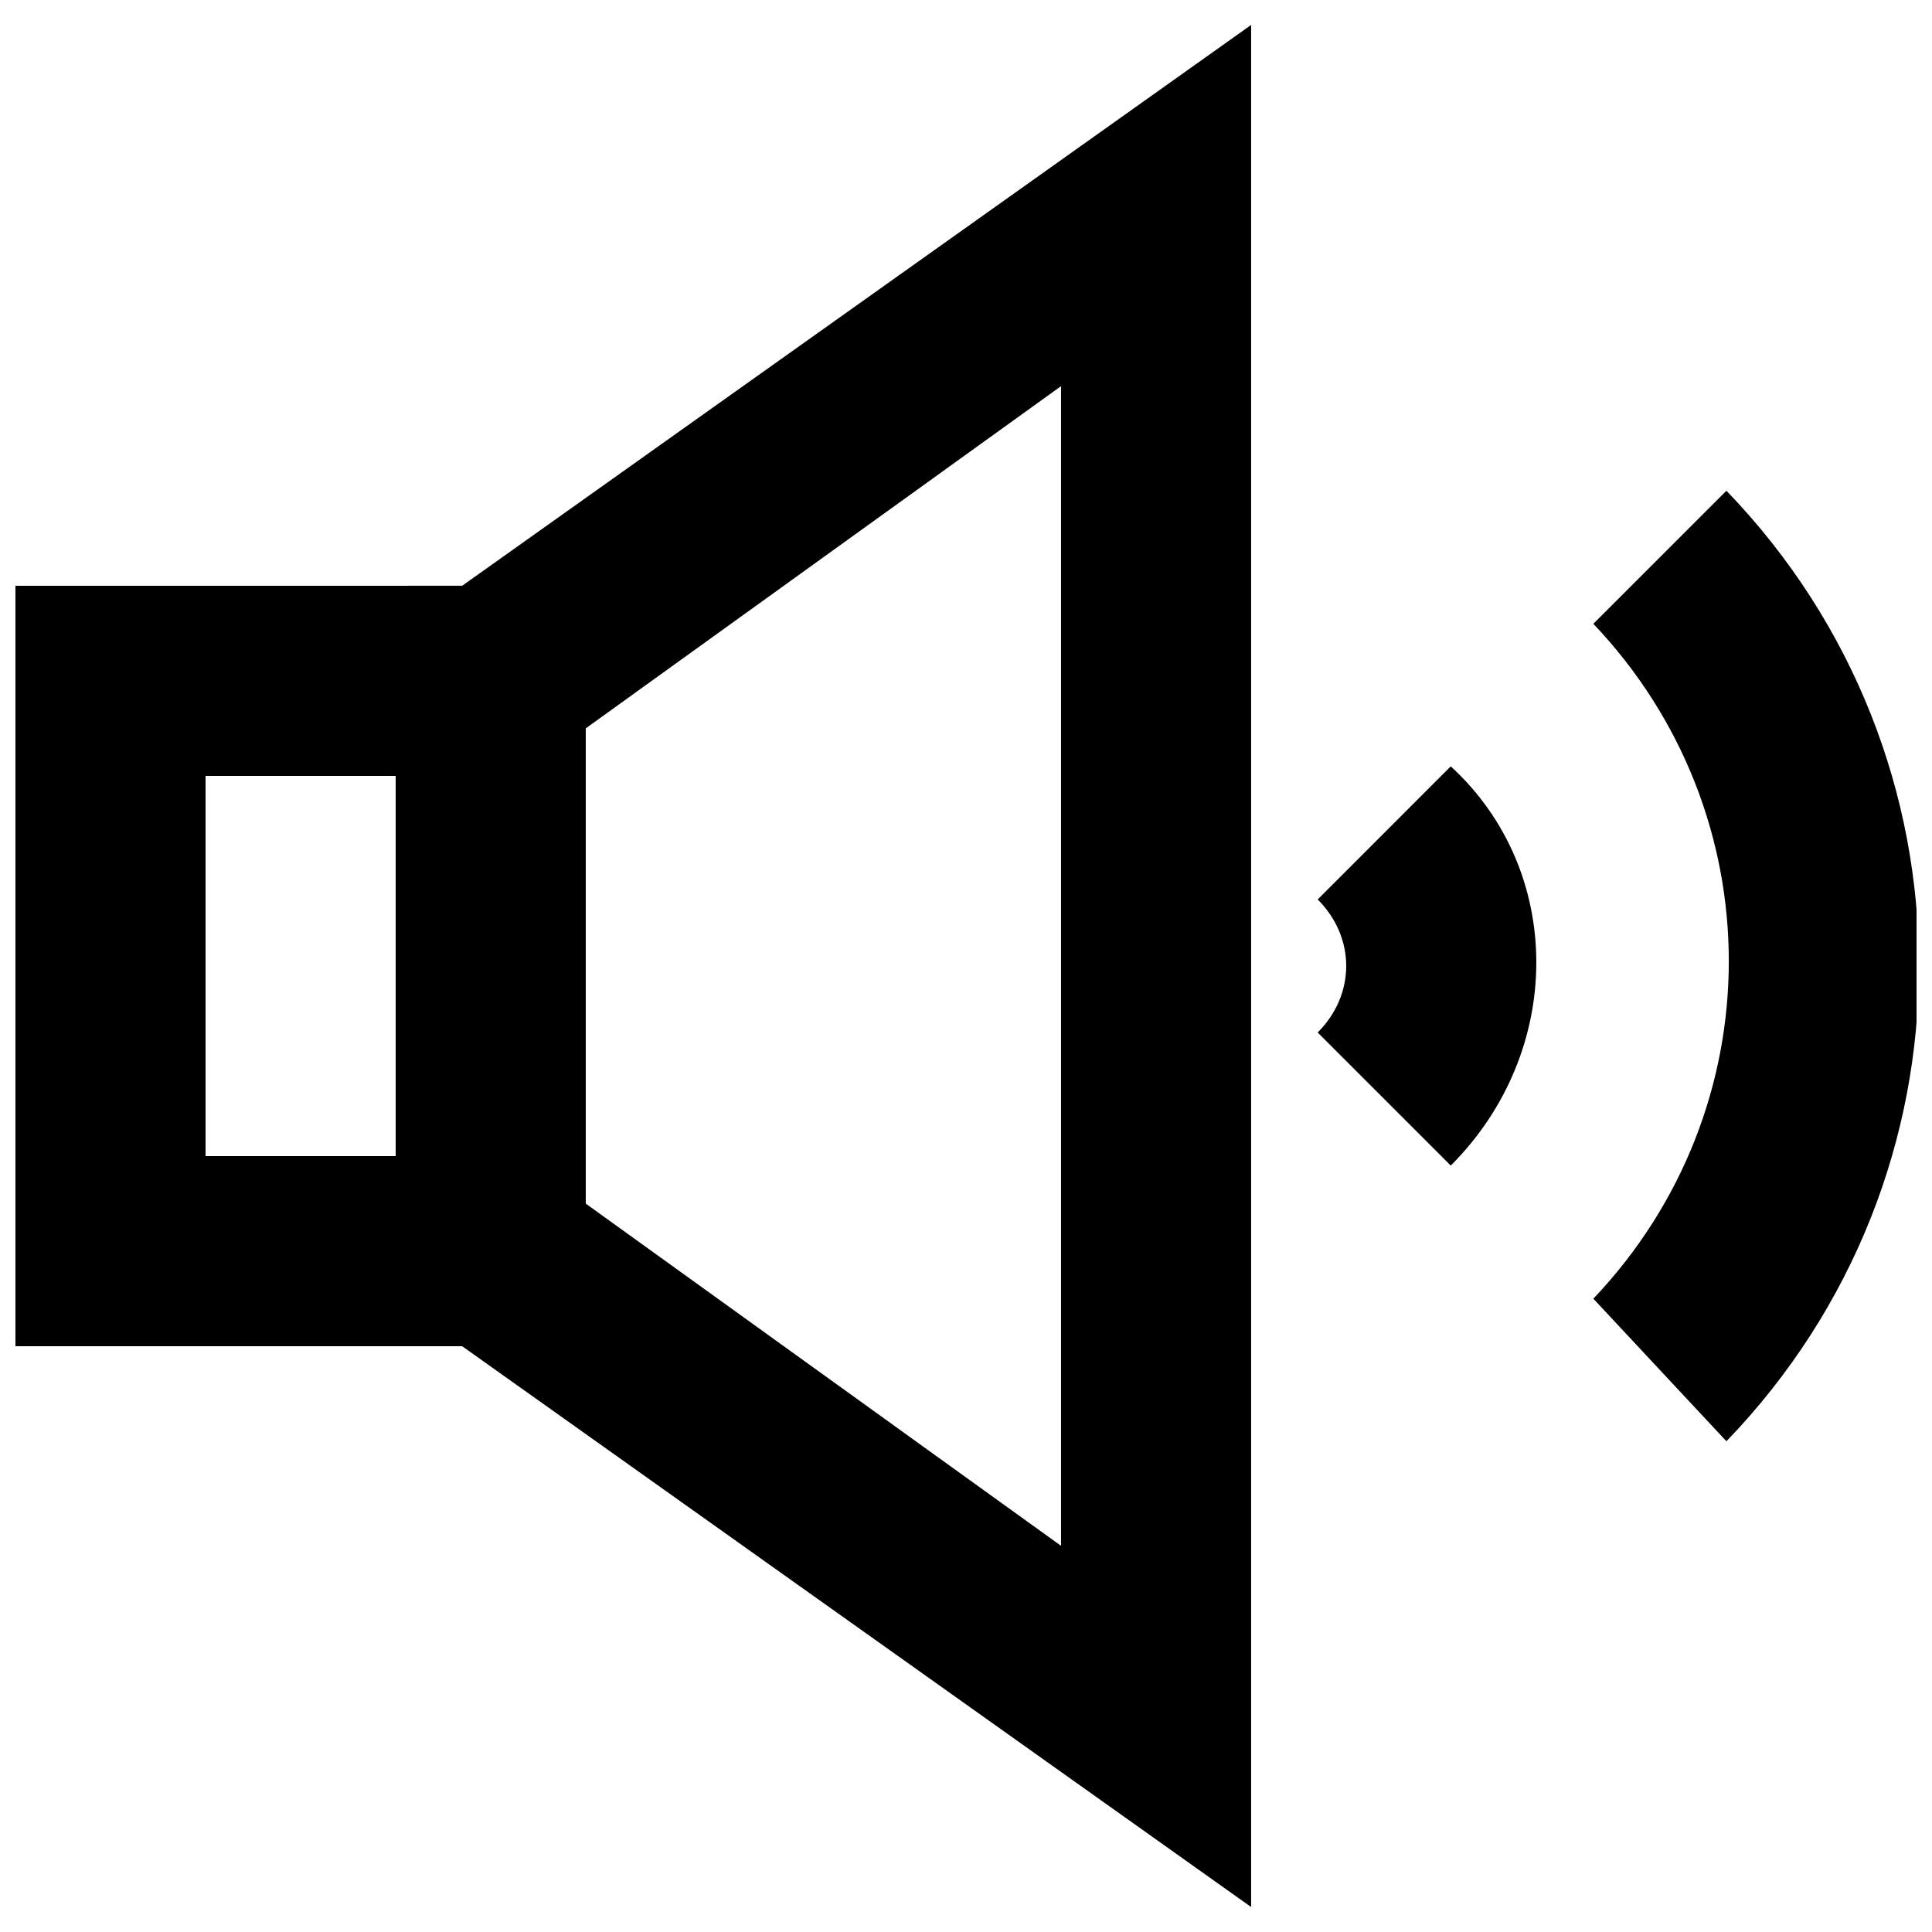 <?xml version="1.0" encoding="UTF-8"?>
<!-- Uploaded to: ICON Repo, www.svgrepo.com, Generator: ICON Repo Mixer Tools -->
<svg width="800px" height="800px" version="1.1" viewBox="144 144 512 512" xmlns="http://www.w3.org/2000/svg">
 <defs>
  <clipPath id="b">
   <path d="m148.09 150h327.91v500h-327.91z"/>
  </clipPath>
  <clipPath id="a">
   <path d="m566 274h85.902v252h-85.902z"/>
  </clipPath>
 </defs>
 <g clip-path="url(#b)">
  <path d="m148.09 299.24v201.52h118.39l209.08 148.62v-498.77l-209.08 148.62zm50.383 50.379h50.383v100.76h-50.383zm226.71 204.04-125.95-90.688v-125.95l125.95-90.688z"/>
 </g>
 <g clip-path="url(#a)">
  <path d="m601.52 274.05-35.266 35.266c47.863 50.383 47.863 128.47 0 178.85l35.266 37.785c68.012-70.531 68.012-181.37 0-251.9z"/>
 </g>
 <path d="m493.2 382.36c10.078 10.078 10.078 25.191 0 35.266l35.266 35.266c30.23-30.23 30.23-78.09 0-105.8z"/>
</svg>